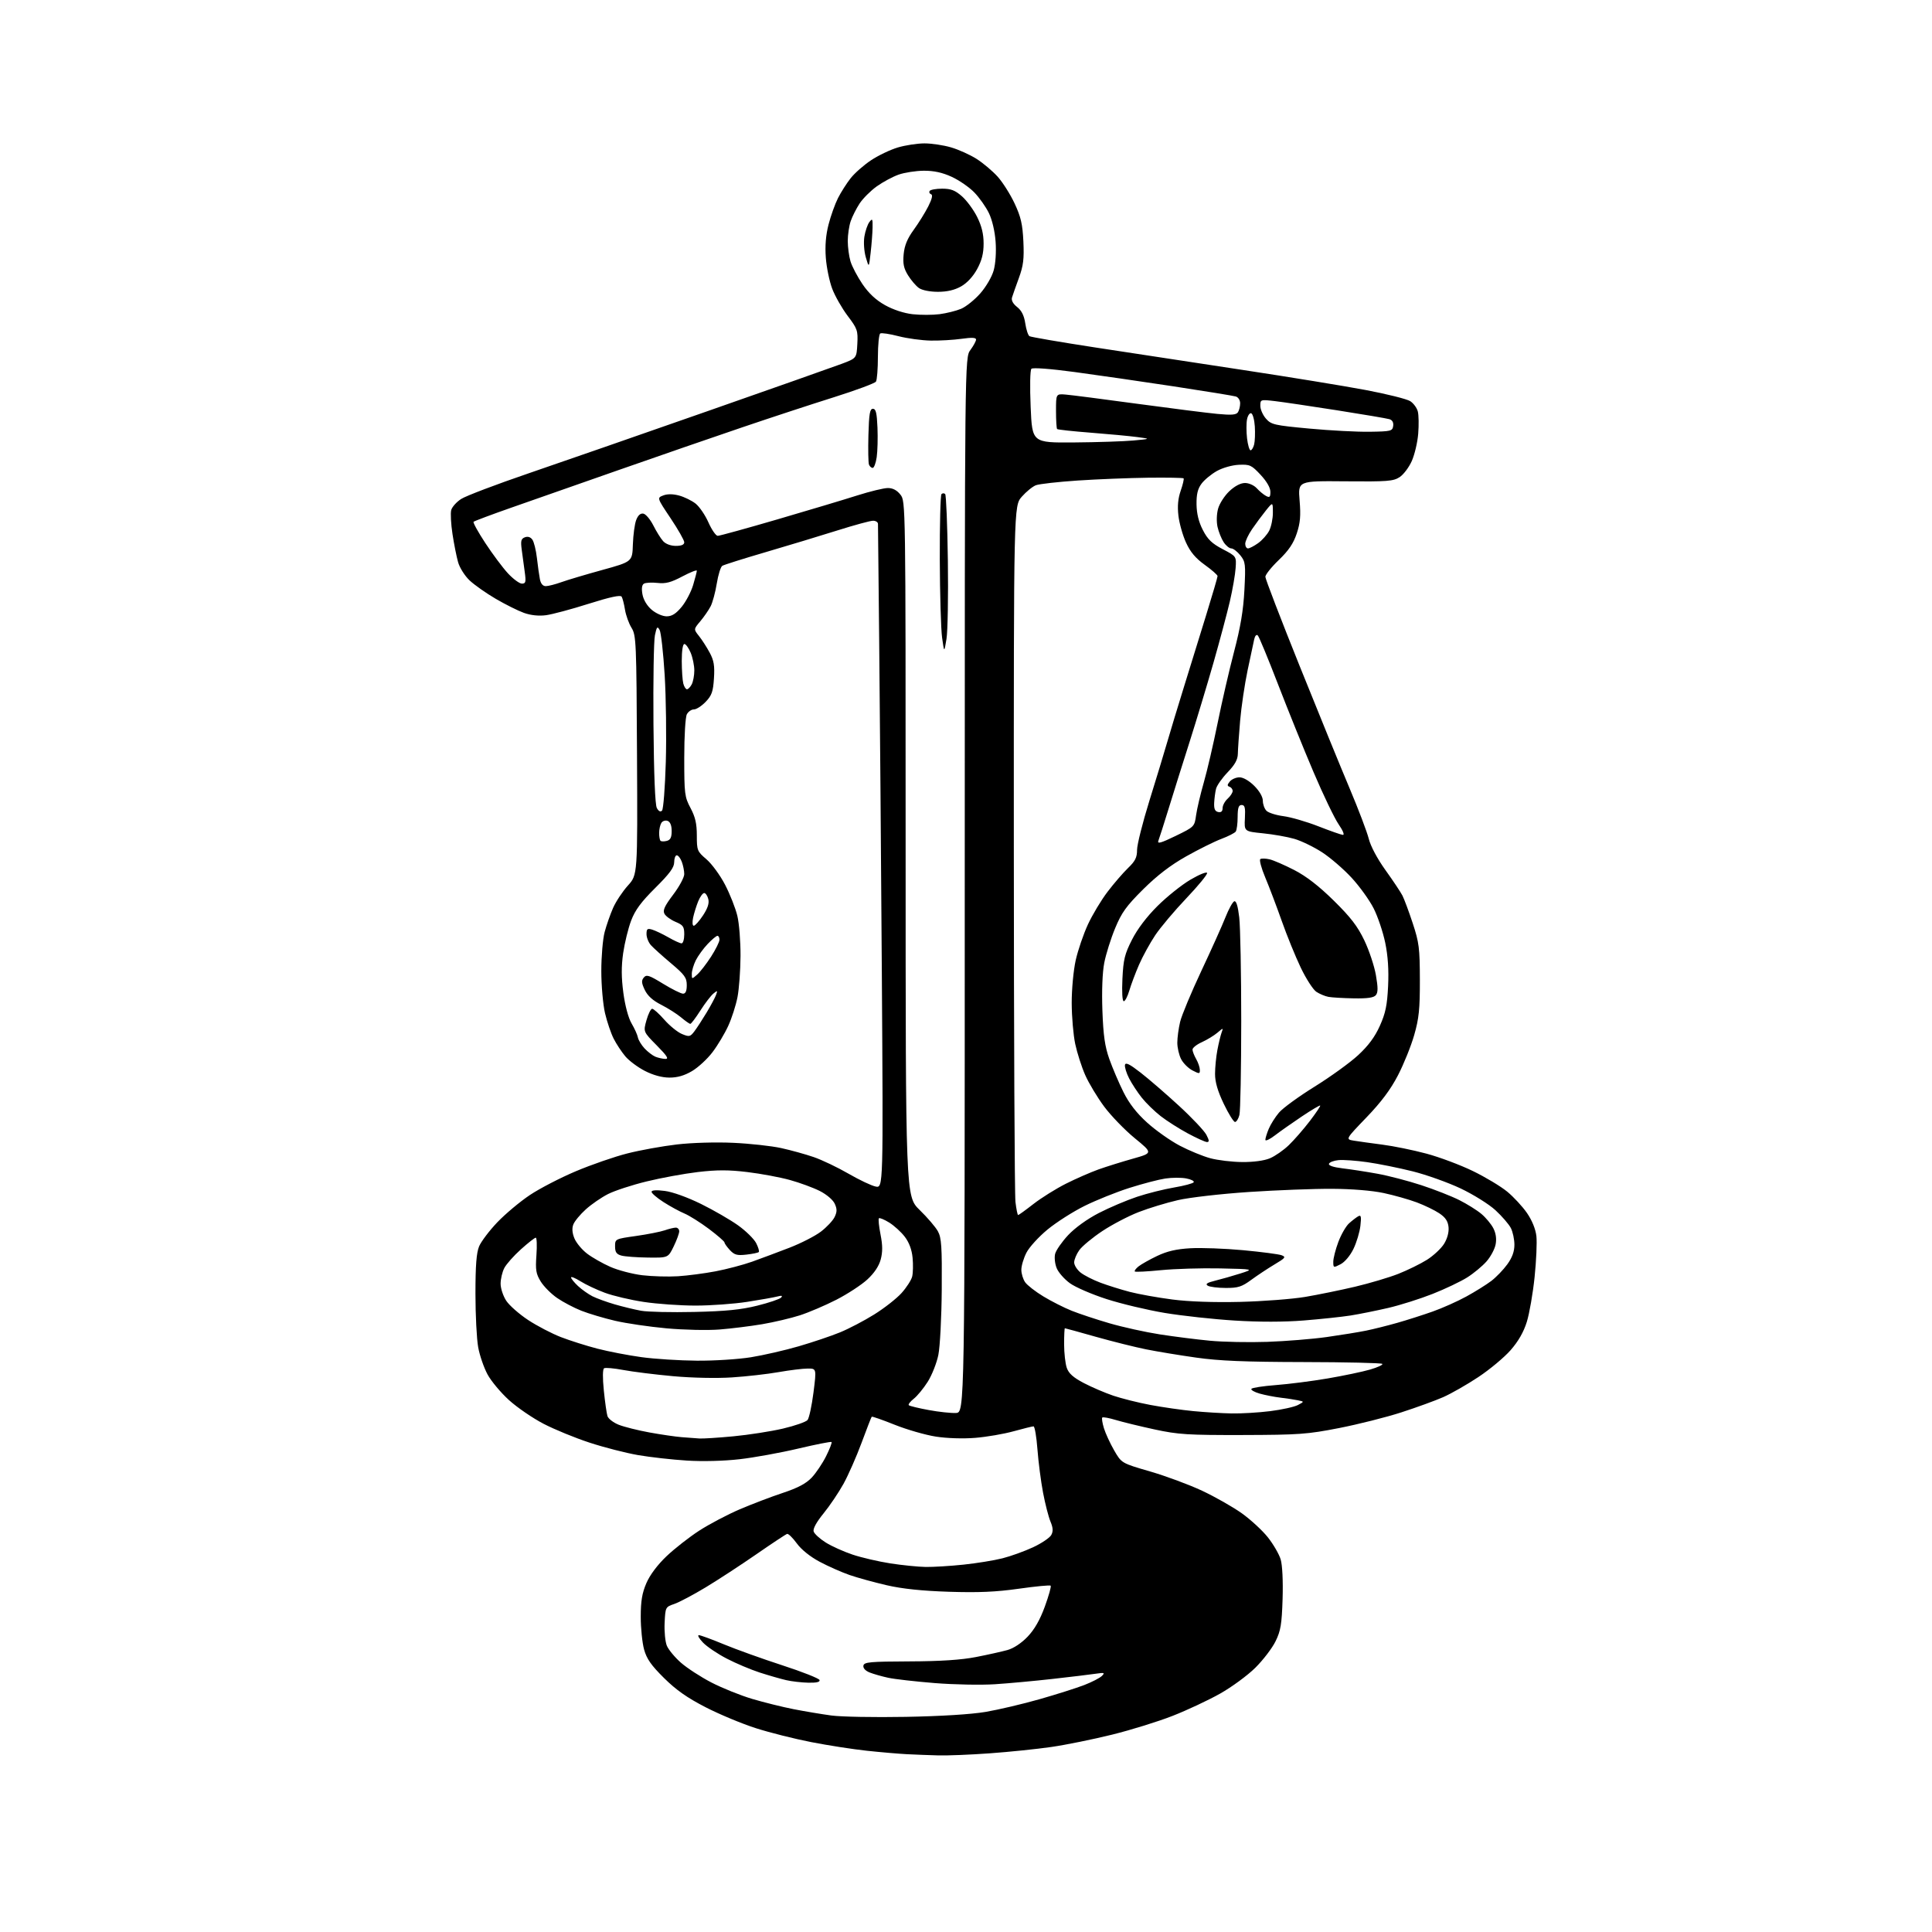 <?xml version="1.0" encoding="UTF-8" standalone="no"?>
<svg 
  version="1.1" 
  xmlns="http://www.w3.org/2000/svg" 
  xmlns:xlink="http://www.w3.org/1999/xlink" 
  xmlns:svg="http://www.w3.org/2000/svg"
  xmlns:rdf="http://www.w3.org/1999/02/22-rdf-syntax-ns#"
  xmlns:cc="http://creativecommons.org/ns#"
  xmlns:dc="http://purl.org/dc/elements/1.1/"
  viewBox="0 0 768 768"
  width="768"
  height="768"
>
<style>svg {background-color: white; }</style>"
<path stroke="none" fill="black" fill-rule="evenodd" d="M373.00,697.80C369.43,697.70 363.80,697.49 360.50,697.32C357.20,697.15 350.00,696.53 344.50,695.94C339.00,695.35 329.10,693.81 322.50,692.52C315.90,691.24 306.00,688.75 300.50,686.99C295.00,685.24 286.00,681.49 280.50,678.66C273.16,674.89 268.75,671.79 263.93,667.01C258.83,661.96 257.06,659.42 256.03,655.68C255.30,653.03 254.70,647.18 254.71,642.68C254.71,636.43 255.24,633.28 256.95,629.31C258.35,626.07 261.35,622.06 264.93,618.65C268.09,615.64 273.95,611.05 277.96,608.45C281.98,605.86 289.22,602.04 294.07,599.97C298.92,597.90 306.62,594.96 311.19,593.45C317.11,591.49 320.40,589.75 322.64,587.40C324.36,585.58 326.94,581.75 328.38,578.87C329.81,576.00 330.79,573.46 330.56,573.22C330.33,572.99 324.37,574.17 317.32,575.83C310.27,577.50 299.78,579.40 294.02,580.06C287.73,580.78 279.33,581.00 273.02,580.60C267.23,580.24 258.53,579.26 253.67,578.43C248.82,577.59 240.13,575.37 234.38,573.48C228.62,571.60 220.38,568.22 216.06,565.97C211.75,563.73 205.57,559.50 202.33,556.56C199.10,553.63 195.26,549.05 193.81,546.37C192.36,543.69 190.68,538.83 190.09,535.57C189.49,532.30 189.00,522.73 189.00,514.28C189.00,503.07 189.39,497.99 190.46,495.43C191.27,493.50 194.52,489.21 197.69,485.88C200.87,482.56 206.66,477.70 210.58,475.08C214.49,472.46 222.74,468.19 228.90,465.59C235.06,462.99 244.27,459.80 249.37,458.51C254.47,457.21 263.34,455.61 269.07,454.94C275.09,454.24 284.58,453.97 291.50,454.29C298.10,454.59 306.65,455.53 310.50,456.37C314.35,457.21 320.20,458.83 323.50,459.97C326.80,461.11 333.00,464.07 337.28,466.55C341.56,469.03 346.42,471.33 348.09,471.67C351.11,472.27 351.11,472.27 350.54,386.39C350.22,339.15 349.75,280.02 349.49,255.00C349.23,229.97 349.01,208.94 349.01,208.25C349.00,207.56 348.12,207.00 347.05,207.00C345.98,207.00 339.56,208.74 332.80,210.88C326.03,213.01 313.26,216.88 304.41,219.47C295.56,222.06 287.79,224.51 287.13,224.92C286.48,225.32 285.49,228.49 284.93,231.96C284.37,235.43 283.27,239.50 282.49,241.01C281.71,242.52 279.87,245.19 278.39,246.95C275.71,250.13 275.71,250.13 277.85,252.82C279.03,254.29 280.94,257.26 282.10,259.42C283.79,262.55 284.13,264.60 283.81,269.65C283.47,274.95 282.94,276.45 280.52,278.98C278.93,280.64 276.83,282.00 275.85,282.00C274.87,282.00 273.60,282.87 273.04,283.93C272.45,285.03 272.00,292.54 272.00,301.19C272.00,315.62 272.15,316.79 274.50,321.21C276.39,324.77 277.00,327.41 277.00,332.11C277.00,338.06 277.15,338.44 280.85,341.60C282.97,343.42 286.29,347.96 288.23,351.70C290.17,355.44 292.36,360.98 293.09,364.00C293.83,367.02 294.40,374.23 294.37,380.00C294.34,385.77 293.79,393.15 293.16,396.39C292.53,399.64 290.88,404.78 289.48,407.82C288.09,410.86 285.28,415.56 283.23,418.26C281.18,420.97 277.51,424.35 275.08,425.78C272.03,427.58 269.25,428.38 266.08,428.36C263.14,428.35 259.67,427.40 256.38,425.72C253.56,424.28 250.06,421.67 248.58,419.92C247.11,418.17 245.02,415.01 243.95,412.90C242.87,410.79 241.33,406.24 240.51,402.78C239.70,399.33 239.03,391.77 239.03,386.00C239.03,380.23 239.62,373.25 240.36,370.49C241.09,367.74 242.61,363.41 243.73,360.87C244.86,358.33 247.50,354.34 249.62,352.00C253.46,347.75 253.46,347.75 253.22,300.23C253.00,255.11 252.89,252.55 251.04,249.56C249.97,247.83 248.80,244.58 248.44,242.34C248.08,240.11 247.48,237.78 247.11,237.18C246.65,236.43 242.47,237.33 233.96,240.02C227.11,242.20 219.47,244.24 217.00,244.56C214.11,244.93 210.98,244.60 208.25,243.62C205.91,242.78 200.88,240.27 197.07,238.04C193.25,235.81 188.58,232.52 186.68,230.73C184.77,228.93 182.72,225.69 182.10,223.49C181.48,221.29 180.47,216.25 179.87,212.28C179.26,208.31 179.04,204.04 179.36,202.78C179.69,201.53 181.48,199.52 183.35,198.33C185.21,197.13 197.25,192.56 210.12,188.16C222.98,183.76 254.88,172.68 281.00,163.53C307.12,154.39 331.20,145.89 334.50,144.66C340.50,142.41 340.50,142.41 340.80,136.73C341.08,131.41 340.83,130.69 336.98,125.59C334.71,122.58 331.95,117.74 330.83,114.81C329.72,111.89 328.57,106.35 328.28,102.50C327.92,97.77 328.27,93.48 329.36,89.25C330.24,85.81 331.93,81.09 333.11,78.75C334.30,76.41 336.56,72.85 338.15,70.84C339.73,68.82 343.39,65.61 346.26,63.70C349.14,61.79 353.94,59.50 356.93,58.61C359.92,57.73 364.67,57.00 367.50,57.00C370.33,57.00 375.08,57.71 378.07,58.59C381.06,59.46 385.61,61.52 388.20,63.16C390.78,64.80 394.54,67.97 396.56,70.20C398.57,72.43 401.61,77.23 403.31,80.86C405.82,86.21 406.48,89.09 406.81,95.98C407.13,102.94 406.81,105.60 405.02,110.50C403.81,113.80 402.59,117.29 402.29,118.26C401.95,119.39 402.68,120.75 404.32,122.04C406.10,123.44 407.09,125.43 407.56,128.54C407.93,131.01 408.68,133.30 409.23,133.64C409.78,133.98 421.54,136.00 435.36,138.12C449.19,140.24 475.56,144.26 493.96,147.05C512.36,149.84 534.35,153.43 542.84,155.03C551.32,156.63 559.32,158.63 560.61,159.48C561.91,160.33 563.26,162.18 563.61,163.60C563.97,165.01 564.04,168.97 563.76,172.40C563.49,175.82 562.34,180.69 561.22,183.23C560.10,185.76 557.92,188.66 556.37,189.67C553.87,191.30 551.48,191.48 534.76,191.33C515.97,191.16 515.97,191.16 516.61,198.93C517.12,205.03 516.88,207.85 515.47,212.09C514.16,216.04 512.25,218.85 508.34,222.61C505.40,225.43 503.00,228.44 503.00,229.29C503.00,230.14 509.12,246.06 516.60,264.67C524.08,283.28 533.05,305.25 536.54,313.50C540.02,321.75 543.42,330.71 544.10,333.41C544.83,336.36 547.49,341.35 550.76,345.91C553.76,350.08 556.78,354.62 557.49,356.00C558.19,357.37 560.04,362.32 561.58,367.00C564.11,374.66 564.39,376.89 564.42,389.50C564.44,401.13 564.06,404.84 562.17,411.44C560.92,415.81 558.02,423.01 555.72,427.44C552.78,433.12 549.07,438.07 543.19,444.19C534.83,452.88 534.83,452.88 538.17,453.43C540.00,453.73 545.10,454.44 549.50,455.01C553.90,455.57 561.77,457.18 567.00,458.58C572.23,459.98 580.55,463.10 585.50,465.51C590.45,467.91 596.59,471.60 599.13,473.69C601.68,475.79 605.22,479.61 607.00,482.19C609.01,485.11 610.42,488.57 610.74,491.37C611.02,493.83 610.70,501.15 610.03,507.62C609.36,514.09 607.97,522.11 606.94,525.44C605.67,529.53 603.56,533.20 600.48,536.72C597.96,539.59 592.21,544.39 587.70,547.38C583.19,550.38 576.89,553.97 573.71,555.38C570.52,556.78 563.02,559.51 557.04,561.44C551.06,563.38 539.94,566.18 532.33,567.67C519.67,570.15 516.43,570.38 494.00,570.44C472.16,570.49 468.36,570.25 459.00,568.23C453.23,566.98 446.29,565.30 443.59,564.48C440.88,563.66 438.45,563.22 438.17,563.49C437.90,563.76 438.20,565.68 438.83,567.74C439.46,569.81 441.30,573.78 442.90,576.56C445.83,581.63 445.83,581.63 457.16,584.92C463.40,586.73 472.71,590.18 477.85,592.59C482.99,595.00 490.10,599.04 493.64,601.56C497.18,604.09 501.85,608.40 504.02,611.14C506.18,613.88 508.47,617.82 509.09,619.90C509.76,622.16 510.07,628.48 509.85,635.59C509.53,645.67 509.10,648.26 507.06,652.42C505.74,655.13 502.13,659.86 499.05,662.92C495.96,665.99 489.63,670.64 484.97,673.26C480.31,675.88 471.84,679.85 466.14,682.08C460.45,684.32 449.65,687.67 442.14,689.53C434.64,691.39 423.77,693.60 417.99,694.44C412.21,695.28 401.18,696.42 393.49,696.97C385.79,697.53 376.57,697.90 373.00,697.80zM360.00,682.48C373.95,682.23 386.03,681.48 391.78,680.51C396.89,679.64 406.56,677.37 413.28,675.45C420.00,673.53 427.98,671.00 431.00,669.83C434.02,668.66 437.18,667.04 438.00,666.23C439.32,664.93 439.03,664.82 435.50,665.34C433.30,665.67 425.65,666.59 418.50,667.39C411.35,668.20 401.00,669.15 395.50,669.51C390.00,669.87 379.23,669.66 371.58,669.05C363.92,668.43 355.59,667.49 353.08,666.94C350.56,666.40 347.24,665.45 345.70,664.84C343.98,664.15 343.03,663.10 343.22,662.11C343.49,660.70 345.81,660.49 361.51,660.43C373.96,660.38 382.12,659.84 388.00,658.69C392.68,657.78 398.30,656.52 400.50,655.91C402.94,655.23 406.06,653.16 408.50,650.60C411.22,647.75 413.41,643.93 415.34,638.63C416.90,634.35 417.95,630.62 417.66,630.33C417.38,630.05 411.69,630.59 405.02,631.54C395.92,632.83 389.00,633.13 377.20,632.75C366.47,632.40 358.65,631.58 352.50,630.16C347.55,629.02 340.90,627.19 337.72,626.09C334.55,624.99 329.19,622.62 325.82,620.82C322.08,618.83 318.54,615.99 316.75,613.53C315.13,611.31 313.40,609.61 312.89,609.75C312.39,609.89 306.92,613.51 300.74,617.79C294.56,622.07 285.47,628.00 280.56,630.97C275.64,633.94 270.01,636.92 268.06,637.59C264.54,638.79 264.50,638.88 264.20,645.07C264.03,648.52 264.43,652.62 265.08,654.20C265.74,655.78 268.25,658.81 270.67,660.94C273.09,663.07 278.54,666.61 282.78,668.81C287.03,671.01 294.32,673.95 299.00,675.34C303.68,676.73 311.10,678.57 315.50,679.43C319.90,680.29 326.65,681.42 330.50,681.94C334.35,682.46 347.62,682.71 360.00,682.48zM321.33,668.90C318.68,668.84 314.70,668.39 312.50,667.88C310.30,667.37 305.57,666.01 302.00,664.86C298.43,663.70 292.52,661.21 288.89,659.32C285.25,657.44 281.00,654.57 279.45,652.95C277.90,651.33 277.15,650.00 277.80,650.00C278.45,650.00 282.92,651.64 287.74,653.64C292.56,655.64 303.00,659.39 310.94,661.97C318.89,664.55 325.56,667.19 325.78,667.83C326.04,668.62 324.62,668.97 321.33,668.90zM368.00,622.89C371.02,622.93 377.77,622.52 383.00,621.97C388.23,621.42 395.20,620.29 398.50,619.45C401.80,618.62 407.27,616.64 410.67,615.06C414.06,613.48 417.31,611.28 417.90,610.18C418.70,608.70 418.61,607.31 417.57,604.82C416.80,602.97 415.47,597.81 414.63,593.36C413.78,588.91 412.78,581.15 412.40,576.13C412.02,571.11 411.32,567.00 410.84,567.00C410.37,567.00 406.80,567.88 402.93,568.95C399.05,570.03 392.20,571.20 387.69,571.57C382.86,571.96 376.42,571.76 372.01,571.07C367.89,570.43 360.54,568.31 355.67,566.37C350.81,564.42 346.69,562.98 346.52,563.17C346.34,563.35 344.54,568.00 342.50,573.50C340.47,579.00 337.23,586.34 335.32,589.82C333.40,593.29 329.82,598.60 327.36,601.62C324.53,605.09 323.10,607.72 323.44,608.80C323.74,609.73 325.90,611.70 328.24,613.17C330.58,614.64 335.38,616.80 338.91,617.98C342.43,619.16 349.18,620.73 353.91,621.47C358.63,622.20 364.98,622.84 368.00,622.89zM278.00,571.82C279.38,571.92 285.45,571.53 291.50,570.96C297.55,570.39 306.41,569.01 311.18,567.90C315.96,566.78 320.38,565.24 321.01,564.48C321.64,563.72 322.70,558.80 323.37,553.55C324.58,544.00 324.58,544.00 321.04,544.02C319.09,544.03 313.90,544.67 309.50,545.44C305.10,546.22 296.77,547.16 291.00,547.54C284.87,547.94 275.10,547.74 267.51,547.05C260.37,546.40 251.50,545.29 247.81,544.60C244.11,543.90 240.67,543.59 240.14,543.91C239.56,544.27 239.52,547.68 240.03,552.75C240.49,557.28 241.14,561.86 241.47,562.90C241.80,563.95 243.81,565.51 245.92,566.35C248.04,567.20 253.54,568.58 258.14,569.42C262.74,570.26 268.52,571.10 271.00,571.30C273.48,571.49 276.62,571.73 278.00,571.82zM380.00,561.68C383.50,561.50 383.50,561.50 383.50,351.83C383.50,142.17 383.50,142.17 385.75,139.13C386.99,137.45 388.00,135.58 388.00,134.97C388.00,134.19 386.30,134.10 382.25,134.68C379.09,135.13 373.57,135.45 370.00,135.39C366.43,135.33 360.65,134.54 357.16,133.64C353.67,132.73 350.41,132.25 349.91,132.56C349.41,132.87 348.99,137.03 348.98,141.81C348.98,146.59 348.63,151.04 348.21,151.69C347.80,152.35 340.26,155.14 331.48,157.91C322.69,160.67 306.27,166.06 295.00,169.89C283.73,173.71 261.68,181.33 246.00,186.82C230.32,192.31 211.04,199.07 203.14,201.84C195.25,204.61 188.55,207.12 188.25,207.42C187.96,207.71 190.06,211.52 192.92,215.87C195.78,220.23 199.82,225.64 201.90,227.90C203.99,230.15 206.49,232.00 207.46,232.00C208.98,232.00 209.14,231.37 208.61,227.50C208.28,225.03 207.73,221.04 207.41,218.64C206.92,215.02 207.12,214.17 208.63,213.59C209.79,213.14 210.87,213.47 211.61,214.49C212.25,215.36 213.07,218.65 213.43,221.79C213.79,224.93 214.32,228.74 214.62,230.25C214.97,232.03 215.79,233.00 216.95,233.00C217.94,233.00 220.72,232.29 223.12,231.43C225.53,230.56 232.87,228.38 239.43,226.57C251.36,223.28 251.36,223.28 251.58,216.39C251.71,212.60 252.30,208.23 252.91,206.68C253.63,204.82 254.60,203.96 255.75,204.18C256.71,204.35 258.49,206.47 259.71,208.87C260.92,211.28 262.68,214.09 263.61,215.12C264.63,216.25 266.65,217.00 268.65,217.00C270.90,217.00 272.00,216.53 272.00,215.56C272.00,214.77 269.56,210.48 266.57,206.01C261.14,197.90 261.14,197.90 263.67,196.94C265.31,196.31 267.52,196.33 269.97,196.99C272.04,197.55 274.98,198.99 276.50,200.18C278.02,201.38 280.33,204.75 281.62,207.68C282.92,210.60 284.58,213.00 285.31,213.00C286.05,213.00 296.74,210.05 309.07,206.45C321.41,202.85 335.67,198.57 340.76,196.95C345.86,195.33 351.34,194.00 352.94,194.00C354.90,194.00 356.54,194.86 357.93,196.63C360.00,199.27 360.00,199.27 360.00,337.42C360.00,475.56 360.00,475.56 365.58,480.99C368.65,483.97 371.91,487.78 372.83,489.46C374.25,492.04 374.48,495.53 374.36,512.59C374.28,523.63 373.67,535.33 373.01,538.59C372.35,541.84 370.45,546.65 368.79,549.27C367.13,551.89 364.63,554.94 363.23,556.03C361.84,557.13 360.95,558.28 361.26,558.59C361.57,558.91 365.13,559.77 369.16,560.51C373.20,561.26 378.07,561.78 380.00,561.68zM489.53,561.86C493.39,561.94 500.32,561.53 504.93,560.95C509.54,560.37 514.48,559.28 515.91,558.53C518.50,557.17 518.50,557.17 516.00,556.65C514.62,556.36 511.48,555.88 509.00,555.59C506.52,555.29 502.80,554.56 500.72,553.97C498.65,553.38 497.17,552.53 497.44,552.09C497.72,551.65 502.09,550.98 507.17,550.59C512.24,550.21 521.52,549.02 527.79,547.95C534.06,546.88 541.65,545.29 544.67,544.41C547.68,543.53 549.85,542.52 549.49,542.16C549.13,541.80 535.03,541.47 518.16,541.44C494.88,541.39 484.61,540.97 475.50,539.67C468.90,538.74 459.95,537.26 455.62,536.39C451.29,535.52 442.31,533.28 435.67,531.41C429.04,529.53 423.47,528.00 423.30,528.00C423.14,528.00 423.00,530.86 423.00,534.35C423.00,537.84 423.48,542.07 424.06,543.74C424.84,545.97 426.65,547.59 430.81,549.77C433.94,551.41 439.22,553.68 442.56,554.81C445.89,555.94 452.55,557.60 457.36,558.50C462.17,559.40 469.79,560.50 474.30,560.93C478.81,561.37 485.66,561.79 489.53,561.86zM277.00,540.89C283.88,540.95 293.55,540.33 298.50,539.53C303.45,538.73 312.00,536.77 317.50,535.17C323.00,533.57 330.38,531.09 333.90,529.64C337.43,528.20 343.56,524.99 347.53,522.51C351.51,520.03 356.38,516.22 358.36,514.03C360.33,511.84 362.24,508.89 362.60,507.47C362.95,506.05 363.03,502.68 362.77,499.99C362.46,496.77 361.40,493.90 359.67,491.64C358.23,489.74 355.43,487.20 353.47,485.98C351.50,484.77 349.66,484.00 349.38,484.29C349.09,484.57 349.38,487.46 350.02,490.71C350.88,495.05 350.89,497.68 350.09,500.68C349.37,503.34 347.51,506.11 344.74,508.65C342.41,510.79 336.90,514.39 332.50,516.65C328.10,518.90 321.57,521.69 318.00,522.85C314.43,524.00 307.68,525.59 303.00,526.39C298.32,527.18 290.68,528.13 286.00,528.50C281.32,528.87 271.88,528.66 265.00,528.04C258.12,527.41 248.88,526.06 244.46,525.02C240.04,523.99 234.03,522.19 231.10,521.04C228.17,519.88 223.84,517.61 221.48,515.98C219.11,514.36 216.18,511.41 214.96,509.44C213.06,506.36 212.81,504.86 213.24,498.92C213.51,495.12 213.39,492.00 212.97,492.00C212.56,492.00 209.90,494.08 207.07,496.63C204.23,499.18 201.26,502.53 200.46,504.08C199.66,505.63 199.00,508.43 199.00,510.30C199.00,512.17 200.02,515.23 201.26,517.10C202.51,518.97 206.41,522.40 209.93,524.72C213.45,527.04 219.30,530.09 222.92,531.50C226.54,532.90 233.10,534.98 237.50,536.12C241.90,537.26 249.78,538.77 255.00,539.49C260.23,540.21 270.12,540.84 277.00,540.89zM503.76,533.41C511.05,533.15 521.67,532.30 527.35,531.50C533.02,530.70 540.11,529.55 543.09,528.94C546.06,528.33 551.65,526.93 555.50,525.83C559.35,524.74 565.65,522.72 569.50,521.36C573.35,520.00 579.38,517.31 582.90,515.38C586.42,513.45 590.89,510.66 592.82,509.19C594.76,507.71 597.62,504.74 599.17,502.60C601.13,499.91 602.00,497.49 602.00,494.80C602.00,492.66 601.36,489.66 600.58,488.15C599.79,486.63 597.05,483.46 594.48,481.09C591.90,478.71 585.70,474.84 580.65,472.44C575.61,470.06 566.99,466.98 561.49,465.61C556.00,464.24 547.89,462.60 543.48,461.98C539.08,461.35 533.93,460.99 532.06,461.17C530.19,461.35 528.49,462.01 528.28,462.63C528.05,463.33 530.09,464.01 533.71,464.44C536.89,464.81 543.10,465.77 547.50,466.57C551.90,467.36 559.77,469.42 565.00,471.13C570.23,472.84 577.02,475.51 580.10,477.06C583.18,478.61 587.14,481.08 588.89,482.56C590.64,484.03 592.77,486.59 593.62,488.24C594.64,490.21 594.96,492.42 594.54,494.64C594.19,496.51 592.56,499.57 590.92,501.43C589.28,503.30 585.82,506.17 583.22,507.81C580.63,509.44 574.45,512.39 569.50,514.34C564.55,516.30 556.62,518.81 551.89,519.91C547.15,521.01 540.40,522.37 536.89,522.93C533.37,523.48 525.00,524.37 518.27,524.91C510.43,525.54 500.57,525.55 490.77,524.94C482.37,524.42 469.88,523.05 463.00,521.91C456.12,520.76 445.73,518.29 439.90,516.41C434.06,514.53 427.50,511.70 425.32,510.11C423.13,508.53 420.76,505.84 420.06,504.14C419.35,502.43 419.07,499.87 419.43,498.43C419.79,497.00 422.12,493.65 424.60,490.99C427.34,488.07 432.16,484.59 436.81,482.19C441.04,480.01 447.88,477.11 452.00,475.74C456.12,474.37 462.76,472.71 466.75,472.04C470.73,471.37 474.23,470.43 474.52,469.96C474.82,469.49 473.47,468.80 471.52,468.44C469.58,468.07 465.85,468.09 463.24,468.48C460.63,468.87 454.23,470.54 449.00,472.20C443.77,473.86 435.74,477.09 431.15,479.36C426.55,481.64 419.92,485.87 416.41,488.76C412.90,491.65 409.12,495.80 408.02,497.97C406.91,500.14 406.00,503.19 406.00,504.74C406.00,506.29 406.68,508.53 407.51,509.71C408.34,510.90 411.60,513.44 414.76,515.35C417.92,517.27 422.98,519.83 426.00,521.04C429.02,522.25 435.80,524.50 441.06,526.03C446.32,527.56 455.32,529.55 461.06,530.44C466.80,531.33 475.77,532.47 481.00,532.96C486.23,533.46 496.47,533.66 503.76,533.41zM276.00,521.52C288.47,521.24 294.58,520.63 300.99,519.03C305.66,517.87 309.94,516.42 310.49,515.82C311.21,515.04 310.78,514.92 309.00,515.38C307.62,515.74 302.23,516.70 297.00,517.51C291.77,518.32 282.55,518.99 276.50,518.99C270.45,518.99 261.19,518.34 255.92,517.54C250.65,516.75 243.68,515.11 240.42,513.89C237.16,512.68 232.81,510.63 230.75,509.33C228.69,508.04 227.00,507.35 227.00,507.80C227.00,508.25 228.24,509.78 229.75,511.20C231.26,512.61 233.86,514.45 235.51,515.29C237.17,516.12 241.14,517.57 244.34,518.50C247.54,519.43 252.26,520.57 254.83,521.04C257.40,521.51 266.93,521.73 276.00,521.52zM493.00,517.52C502.07,517.29 513.70,516.40 518.83,515.54C523.97,514.67 532.88,512.85 538.65,511.49C544.41,510.13 552.14,507.83 555.82,506.39C559.49,504.94 564.62,502.43 567.22,500.80C569.82,499.16 572.89,496.30 574.04,494.44C575.34,492.34 576.01,489.82 575.82,487.81C575.58,485.43 574.60,483.96 572.16,482.32C570.32,481.08 566.28,479.13 563.19,477.97C560.10,476.81 554.18,475.14 550.03,474.25C545.44,473.27 537.43,472.61 529.50,472.57C522.35,472.53 507.50,473.10 496.50,473.83C485.40,474.57 472.83,476.01 468.25,477.07C463.71,478.11 456.67,480.25 452.61,481.83C448.54,483.41 442.03,486.82 438.13,489.41C434.24,492.00 430.14,495.40 429.03,496.96C427.91,498.53 427.00,500.72 427.00,501.83C427.00,502.94 428.16,504.77 429.58,505.89C431.00,507.00 434.55,508.81 437.47,509.90C440.38,510.99 445.63,512.63 449.13,513.55C452.64,514.46 460.23,515.82 466.00,516.57C472.65,517.43 482.55,517.77 493.00,517.52zM487.24,511.98C484.08,511.98 480.86,511.56 480.08,511.07C479.04,510.41 479.84,509.88 483.08,509.08C485.51,508.48 489.98,507.21 493.00,506.25C498.50,504.50 498.50,504.50 485.00,504.21C477.57,504.05 467.02,504.37 461.53,504.91C456.05,505.46 451.36,505.69 451.11,505.44C450.85,505.19 451.51,504.28 452.57,503.43C453.63,502.58 456.97,500.70 459.98,499.26C463.94,497.37 467.60,496.52 473.18,496.20C477.42,495.95 486.85,496.30 494.13,496.97C501.41,497.65 508.30,498.55 509.43,498.97C511.28,499.66 510.98,500.06 506.67,502.62C504.01,504.21 499.85,506.96 497.41,508.75C493.62,511.53 492.16,512.00 487.24,511.98zM269.50,507.33C273.35,507.08 280.10,506.20 284.50,505.36C288.90,504.52 295.43,502.80 299.00,501.53C302.57,500.25 309.25,497.76 313.82,495.99C318.40,494.22 324.03,491.34 326.32,489.59C328.62,487.84 331.07,485.23 331.77,483.79C332.77,481.71 332.78,480.60 331.82,478.50C331.12,476.96 328.60,474.82 325.89,473.44C323.30,472.13 317.97,470.17 314.05,469.08C310.13,467.99 302.52,466.57 297.14,465.92C289.65,465.01 285.05,465.01 277.43,465.90C271.97,466.55 262.77,468.23 257.00,469.65C251.22,471.06 244.35,473.31 241.71,474.65C239.08,475.98 235.10,478.72 232.86,480.75C230.62,482.77 228.39,485.47 227.90,486.76C227.31,488.31 227.46,490.17 228.36,492.32C229.10,494.09 231.35,496.79 233.37,498.33C235.38,499.87 239.55,502.24 242.63,503.60C245.71,504.96 251.44,506.46 255.36,506.93C259.29,507.39 265.65,507.57 269.50,507.33zM532.90,502.55C530.08,504.01 530.00,503.99 530.00,501.56C530.00,500.19 530.90,496.66 532.01,493.70C533.12,490.75 535.03,487.42 536.26,486.31C537.49,485.20 539.13,483.94 539.90,483.50C541.03,482.85 541.20,483.55 540.78,487.26C540.50,489.77 539.26,493.90 538.03,496.44C536.72,499.14 534.59,501.68 532.90,502.55zM257.55,499.90C253.12,499.85 248.38,499.49 247.00,499.11C245.05,498.56 244.50,497.75 244.50,495.45C244.50,492.51 244.54,492.49 252.84,491.32C257.42,490.67 262.55,489.65 264.24,489.07C265.92,488.48 267.91,488.00 268.65,488.00C269.39,488.00 270.00,488.66 270.00,489.47C270.00,490.28 269.01,492.98 267.80,495.47C265.60,500.00 265.60,500.00 257.55,499.90zM296.69,498.73C293.01,499.15 291.94,498.85 290.14,496.93C288.97,495.66 288.00,494.30 288.00,493.90C288.00,493.50 285.22,491.08 281.82,488.52C278.42,485.97 274.03,483.21 272.08,482.39C270.12,481.57 266.38,479.53 263.76,477.85C261.14,476.17 259.00,474.33 259.00,473.77C259.00,473.11 260.90,472.98 264.25,473.41C267.35,473.80 273.25,475.93 278.65,478.58C283.68,481.06 290.32,484.90 293.40,487.10C296.49,489.31 299.72,492.48 300.58,494.15C301.44,495.82 301.91,497.42 301.62,497.71C301.33,498.00 299.12,498.46 296.69,498.73zM404.72,483.00C404.97,483.00 407.72,481.02 410.83,478.59C413.95,476.17 419.72,472.56 423.66,470.57C427.61,468.58 433.46,466.02 436.66,464.87C439.87,463.73 446.05,461.80 450.39,460.58C458.29,458.35 458.29,458.35 451.06,452.43C447.09,449.17 441.63,443.52 438.92,439.88C436.22,436.24 432.83,430.62 431.40,427.38C429.97,424.15 428.18,418.57 427.42,415.00C426.66,411.43 426.03,404.09 426.02,398.70C426.01,393.25 426.72,385.69 427.61,381.70C428.50,377.74 430.68,371.35 432.46,367.50C434.24,363.65 437.75,357.80 440.27,354.50C442.78,351.20 446.45,346.95 448.42,345.05C451.28,342.30 452.00,340.85 452.00,337.84C452.00,335.77 454.21,326.97 456.91,318.29C459.61,309.61 462.80,299.12 463.99,295.00C465.18,290.88 468.11,281.20 470.50,273.50C472.89,265.80 476.90,252.82 479.42,244.66C481.94,236.50 484.00,229.46 484.00,229.01C484.00,228.56 481.71,226.54 478.92,224.54C475.26,221.91 473.17,219.43 471.46,215.68C470.15,212.82 468.79,208.01 468.44,204.99C468.00,201.18 468.28,198.14 469.36,195.04C470.21,192.59 470.72,190.39 470.49,190.15C470.25,189.92 463.86,189.81 456.28,189.90C448.70,190.00 436.14,190.50 428.37,191.02C420.59,191.54 413.14,192.38 411.80,192.88C410.47,193.39 407.94,195.45 406.18,197.45C402.98,201.09 402.98,201.09 403.01,336.83C403.03,411.48 403.32,474.91 403.66,477.78C404.00,480.65 404.48,483.00 404.72,483.00zM493.78,461.93C498.23,461.97 502.51,461.40 504.78,460.45C506.83,459.60 510.23,457.24 512.34,455.20C514.45,453.17 518.19,448.87 520.66,445.65C523.12,442.43 524.98,439.65 524.80,439.47C524.62,439.29 521.33,441.24 517.48,443.82C513.64,446.39 508.81,449.79 506.75,451.37C504.69,452.95 503.00,453.72 503.00,453.09C503.00,452.45 503.61,450.49 504.35,448.72C505.09,446.95 506.92,444.05 508.42,442.28C509.91,440.50 516.30,435.85 522.62,431.93C528.93,428.01 536.71,422.39 539.90,419.43C543.95,415.68 546.55,412.17 548.51,407.79C550.77,402.76 551.42,399.64 551.79,392.00C552.10,385.53 551.73,380.00 550.65,374.76C549.77,370.52 547.71,364.38 546.06,361.12C544.41,357.85 540.46,352.36 537.28,348.92C534.10,345.47 528.82,340.92 525.55,338.80C522.27,336.67 517.31,334.27 514.53,333.46C511.74,332.65 506.11,331.66 502.02,331.25C494.59,330.50 494.59,330.50 494.87,325.25C495.09,321.02 494.84,320.00 493.57,320.00C492.37,320.00 492.00,321.10 491.98,324.75C491.98,327.36 491.64,329.97 491.23,330.55C490.83,331.13 488.26,332.44 485.52,333.47C482.78,334.50 476.48,337.63 471.52,340.42C465.30,343.92 460.00,347.99 454.44,353.50C447.72,360.18 445.87,362.74 443.28,369.00C441.57,373.12 439.63,379.29 438.97,382.70C438.22,386.51 437.94,393.82 438.22,401.70C438.58,411.63 439.20,415.95 440.98,421.00C442.25,424.57 444.77,430.48 446.59,434.12C448.85,438.65 451.82,442.48 456.03,446.28C459.40,449.34 465.22,453.44 468.95,455.41C472.69,457.37 478.17,459.63 481.12,460.42C484.08,461.22 489.78,461.90 493.78,461.93zM479.78,453.98C479.07,453.96 475.64,452.41 472.15,450.53C468.65,448.65 463.81,445.56 461.38,443.67C458.95,441.77 455.57,438.49 453.88,436.36C452.19,434.24 449.92,430.78 448.84,428.67C447.76,426.57 447.02,424.16 447.19,423.32C447.42,422.19 449.02,422.97 453.40,426.38C456.65,428.90 463.52,434.84 468.68,439.59C473.84,444.33 478.73,449.52 479.56,451.11C480.71,453.33 480.76,453.99 479.78,453.98zM490.94,446.00C490.38,446.00 488.36,442.75 486.46,438.78C484.05,433.74 483.00,430.15 483.00,426.91C483.00,424.36 483.42,420.07 483.93,417.39C484.44,414.70 485.19,411.60 485.59,410.50C486.31,408.52 486.29,408.52 483.91,410.54C482.58,411.66 479.81,413.35 477.75,414.28C475.69,415.21 474.02,416.54 474.04,417.23C474.05,417.93 474.71,419.62 475.50,421.00C476.29,422.38 476.95,424.30 476.96,425.28C477.00,426.93 476.79,426.94 474.02,425.51C472.38,424.66 470.35,422.65 469.52,421.03C468.68,419.42 468.00,416.48 468.00,414.49C468.00,412.51 468.50,408.77 469.12,406.19C469.74,403.61 473.52,394.52 477.53,386.00C481.54,377.48 485.88,367.83 487.16,364.57C488.45,361.32 490.02,358.48 490.66,358.27C491.43,358.02 492.10,360.24 492.62,364.70C493.05,368.44 493.41,387.02 493.41,406.00C493.40,424.98 493.08,441.74 492.68,443.25C492.29,444.76 491.50,446.00 490.94,446.00zM264.47,420.94C265.98,420.99 265.19,419.74 261.07,415.57C255.70,410.14 255.70,410.14 256.98,405.57C257.68,403.06 258.71,401.00 259.25,401.00C259.80,401.00 261.98,402.96 264.09,405.36C266.20,407.76 269.35,410.32 271.08,411.03C274.00,412.24 274.37,412.16 276.05,409.94C277.04,408.62 279.22,405.28 280.88,402.52C282.54,399.76 284.23,396.60 284.64,395.50C285.31,393.68 285.21,393.63 283.59,394.96C282.60,395.76 280.27,398.80 278.41,401.71C276.55,404.62 274.75,407.00 274.41,407.00C274.07,407.00 272.42,405.85 270.75,404.44C269.08,403.04 265.51,400.77 262.83,399.41C259.50,397.73 257.42,395.84 256.31,393.52C255.00,390.77 254.92,389.80 255.91,388.60C256.99,387.31 258.01,387.64 263.59,391.06C267.14,393.23 270.70,395.00 271.52,395.00C272.54,395.00 273.00,393.94 273.00,391.60C273.00,388.66 272.16,387.49 266.75,382.93C263.31,380.04 259.71,376.79 258.75,375.72C257.79,374.65 257.00,372.67 257.00,371.32C257.00,369.24 257.35,368.97 259.25,369.54C260.49,369.91 263.38,371.29 265.68,372.60C267.98,373.92 270.34,375.00 270.93,375.00C271.52,375.00 272.00,373.40 272.00,371.45C272.00,368.34 271.57,367.72 268.54,366.45C266.63,365.65 264.65,364.21 264.13,363.24C263.40,361.87 264.17,360.18 267.59,355.65C270.02,352.45 272.00,348.77 272.00,347.48C272.00,346.19 271.56,343.98 271.02,342.57C270.49,341.15 269.59,340.00 269.02,340.00C268.46,340.00 268.00,341.24 268.00,342.75C267.99,344.84 266.20,347.28 260.49,352.95C254.85,358.55 252.47,361.77 250.89,365.95C249.73,369.00 248.31,374.81 247.72,378.86C246.96,384.17 246.98,388.58 247.80,394.72C248.49,399.85 249.79,404.68 251.07,406.85C252.24,408.83 253.37,411.33 253.57,412.39C253.78,413.45 254.97,415.42 256.22,416.77C257.48,418.11 259.40,419.59 260.50,420.05C261.60,420.50 263.38,420.90 264.47,420.94zM446.72,398.00C446.14,398.00 445.93,394.44 446.18,389.09C446.55,381.43 447.08,379.25 449.99,373.53C452.11,369.33 455.86,364.39 460.12,360.16C463.83,356.46 469.71,351.76 473.18,349.71C476.65,347.66 479.65,346.44 479.84,347.01C480.03,347.58 476.32,352.11 471.60,357.07C466.88,362.03 461.30,368.65 459.20,371.79C457.11,374.93 454.22,380.20 452.78,383.50C451.35,386.80 449.61,391.41 448.93,393.75C448.24,396.09 447.25,398.00 446.72,398.00zM538.13,396.86C533.93,396.79 529.41,396.52 528.07,396.27C526.74,396.02 524.58,395.12 523.28,394.27C521.98,393.41 519.18,389.07 517.05,384.61C514.92,380.15 511.51,371.77 509.48,366.00C507.44,360.23 504.50,352.47 502.94,348.77C501.39,345.08 500.51,341.80 501.01,341.49C501.50,341.19 503.17,341.24 504.70,341.60C506.24,341.96 510.65,343.88 514.50,345.86C519.27,348.32 524.26,352.18 530.18,358.00C536.88,364.59 539.64,368.17 542.33,373.78C544.24,377.76 546.31,383.99 546.94,387.60C547.81,392.60 547.81,394.52 546.92,395.59C546.09,396.60 543.60,396.96 538.13,396.86zM277.15,387.40C278.33,386.36 280.80,383.16 282.65,380.30C284.49,377.44 286.00,374.40 286.00,373.55C286.00,372.70 285.64,372.00 285.20,372.00C284.75,372.00 283.00,373.46 281.31,375.25C279.61,377.04 277.50,379.94 276.61,381.70C275.73,383.46 275.00,385.89 275.00,387.11C275.00,389.29 275.02,389.29 277.15,387.40zM275.79,368.00C276.31,368.00 277.96,366.15 279.45,363.90C281.33,361.05 281.98,359.06 281.56,357.40C281.23,356.08 280.50,355.00 279.93,355.00C279.36,355.00 278.30,356.46 277.56,358.25C276.83,360.04 275.92,362.96 275.53,364.75C275.14,366.62 275.24,368.00 275.79,368.00zM467.32,332.30C474.77,328.68 474.83,328.62 475.46,324.08C475.81,321.56 477.20,315.68 478.54,311.00C479.88,306.32 482.34,295.75 484.01,287.50C485.67,279.25 488.62,266.46 490.56,259.07C493.12,249.33 494.25,242.60 494.67,234.57C495.20,224.22 495.10,223.32 493.05,220.75C491.84,219.24 490.22,218.00 489.45,218.00C488.68,218.00 487.32,216.89 486.42,215.52C485.53,214.16 484.44,211.44 483.99,209.47C483.53,207.40 483.62,204.35 484.21,202.21C484.77,200.18 486.78,197.06 488.68,195.26C490.88,193.19 493.16,192.00 494.92,192.00C496.46,192.00 498.53,192.93 499.58,194.09C500.63,195.24 502.27,196.61 503.24,197.13C504.71,197.91 505.00,197.64 505.00,195.50C505.00,193.89 503.54,191.36 501.10,188.74C497.49,184.88 496.84,184.57 492.49,184.76C489.80,184.88 486.05,185.94 483.73,187.23C481.50,188.48 478.75,190.75 477.62,192.28C476.10,194.33 475.59,196.49 475.64,200.52C475.70,204.23 476.51,207.51 478.16,210.71C480.07,214.43 481.76,216.05 486.04,218.30C491.50,221.15 491.50,221.15 491.18,225.82C491.01,228.40 489.98,234.32 488.90,239.00C487.81,243.68 484.87,254.70 482.36,263.50C479.84,272.30 475.56,286.48 472.85,295.00C470.13,303.52 466.39,315.45 464.53,321.50C462.66,327.55 460.84,333.28 460.47,334.22C459.96,335.56 461.48,335.13 467.32,332.30zM265.06,334.27C266.50,333.90 267.00,332.89 267.00,330.35C267.00,328.14 266.43,326.72 265.40,326.32C264.52,325.99 263.40,326.34 262.91,327.10C262.43,327.87 262.02,329.66 262.02,331.08C262.01,332.50 262.25,333.92 262.56,334.22C262.86,334.53 263.99,334.55 265.06,334.27zM533.80,331.88C534.56,331.95 533.87,330.22 532.12,327.67C530.48,325.29 525.99,315.95 522.14,306.90C518.29,297.86 511.94,282.14 508.02,271.98C504.10,261.82 500.50,253.10 500.00,252.61C499.48,252.08 498.89,252.70 498.57,254.11C498.27,255.42 497.08,261.00 495.93,266.50C494.78,272.00 493.44,281.00 492.97,286.50C492.50,292.00 492.09,297.93 492.06,299.67C492.02,301.96 490.89,303.99 488.00,307.00C485.80,309.29 483.73,312.24 483.40,313.54C483.07,314.85 482.74,317.38 482.65,319.17C482.54,321.55 482.97,322.52 484.25,322.79C485.43,323.03 486.00,322.53 486.00,321.23C486.00,320.17 486.90,318.50 488.00,317.50C489.10,316.50 490.00,315.12 490.00,314.43C490.00,313.73 489.44,312.98 488.75,312.75C487.78,312.42 487.80,311.96 488.87,310.66C489.63,309.75 491.36,309.00 492.72,309.00C494.21,309.00 496.56,310.36 498.60,312.40C500.67,314.47 502.00,316.79 502.00,318.33C502.00,319.72 502.65,321.51 503.45,322.31C504.25,323.10 507.28,324.06 510.20,324.44C513.11,324.81 519.33,326.62 524.00,328.44C528.67,330.27 533.08,331.82 533.80,331.88zM263.16,322.24C263.70,321.70 264.37,312.99 264.67,302.88C264.96,292.77 264.76,277.24 264.22,268.37C263.67,259.49 262.77,251.41 262.20,250.40C261.32,248.82 261.06,249.12 260.34,252.53C259.88,254.71 259.62,270.60 259.76,287.84C259.93,307.90 260.41,319.90 261.10,321.19C261.81,322.51 262.53,322.87 263.16,322.24zM273.08,274.00C273.55,274.00 274.40,273.13 274.96,272.07C275.53,271.00 276.00,268.51 276.00,266.53C276.00,264.55 275.35,261.38 274.55,259.47C273.75,257.56 272.63,256.00 272.05,256.00C271.42,256.00 271.01,258.69 271.01,262.75C271.02,266.46 271.30,270.51 271.63,271.75C271.96,272.99 272.61,274.00 273.08,274.00zM376.24,254.00C375.34,259.50 375.34,259.50 374.50,253.50C374.04,250.20 373.63,236.18 373.58,222.34C373.54,208.50 373.84,196.84 374.25,196.42C374.66,196.01 375.32,195.99 375.72,196.39C376.12,196.78 376.60,208.67 376.79,222.80C376.99,236.94 376.74,250.97 376.24,254.00zM265.00,245.00C267.08,245.00 268.70,243.98 270.96,241.25C272.66,239.19 274.72,235.28 275.53,232.57C276.34,229.86 277.00,227.29 277.00,226.87C277.00,226.45 274.41,227.47 271.25,229.14C266.72,231.54 264.62,232.09 261.34,231.72C259.06,231.47 256.64,231.61 255.96,232.02C255.15,232.53 254.96,233.97 255.40,236.33C255.81,238.51 257.24,240.87 259.11,242.44C260.82,243.88 263.40,245.00 265.00,245.00zM496.10,218.00C496.70,218.00 498.51,217.06 500.11,215.92C501.72,214.78 503.70,212.55 504.52,210.97C505.33,209.39 506.00,206.16 505.99,203.80C505.98,199.50 505.98,199.50 503.24,202.90C501.73,204.77 499.26,208.10 497.75,210.30C496.24,212.50 495.00,215.13 495.00,216.15C495.00,217.17 495.49,218.00 496.10,218.00zM346.91,186.00C346.37,186.00 345.71,185.41 345.43,184.68C345.15,183.96 345.06,178.67 345.21,172.93C345.45,164.45 345.78,162.50 347.00,162.50C348.17,162.50 348.57,164.14 348.81,170.00C348.98,174.12 348.84,179.41 348.50,181.75C348.16,184.09 347.44,186.00 346.91,186.00zM497.12,179.00C497.58,179.00 498.22,177.96 498.54,176.68C498.86,175.41 498.98,172.18 498.81,169.51C498.64,166.84 497.99,164.49 497.37,164.29C496.76,164.08 496.01,165.17 495.71,166.71C495.41,168.24 495.42,171.64 495.72,174.25C496.03,176.86 496.66,179.00 497.12,179.00zM426.90,175.88C436.03,175.81 446.65,175.46 450.50,175.11C457.50,174.46 457.50,174.46 452.00,173.73C448.98,173.33 440.69,172.55 433.58,172.00C426.48,171.45 420.46,170.80 420.22,170.55C419.98,170.31 419.78,167.06 419.78,163.32C419.78,156.53 419.78,156.53 423.64,156.85C425.76,157.02 438.52,158.66 452.00,160.50C465.48,162.33 479.82,164.14 483.87,164.53C489.59,165.07 491.43,164.92 492.11,163.86C492.58,163.11 492.98,161.52 492.98,160.32C492.99,159.10 492.23,157.90 491.25,157.61C490.29,157.32 479.15,155.51 466.50,153.58C453.85,151.66 436.17,149.10 427.20,147.89C417.45,146.58 410.54,146.06 410.00,146.60C409.48,147.12 409.35,153.65 409.70,161.76C410.31,176.00 410.31,176.00 426.90,175.88zM544.50,171.63C552.92,171.51 553.52,171.36 553.81,169.34C554.01,167.94 553.48,166.98 552.31,166.63C551.31,166.33 541.95,164.74 531.50,163.10C521.05,161.46 509.91,159.81 506.75,159.44C501.07,158.78 501.00,158.80 501.00,161.33C501.00,162.74 502.01,165.03 503.25,166.43C505.34,168.80 506.55,169.07 520.50,170.37C528.75,171.14 539.55,171.71 544.50,171.63zM373.50,124.89C376.25,124.53 380.10,123.57 382.04,122.76C383.99,121.94 387.42,119.19 389.66,116.65C391.96,114.04 394.29,110.05 395.00,107.50C395.75,104.82 396.07,100.16 395.77,96.09C395.48,91.98 394.41,87.41 393.11,84.73C391.92,82.26 389.30,78.55 387.29,76.48C385.28,74.41 381.23,71.62 378.30,70.28C374.57,68.57 371.24,67.85 367.23,67.87C364.08,67.89 359.57,68.59 357.20,69.42C354.84,70.26 350.92,72.37 348.49,74.11C346.06,75.86 343.01,78.91 341.71,80.89C340.41,82.88 338.81,86.03 338.17,87.90C337.53,89.77 337.00,93.32 337.00,95.78C337.00,98.25 337.49,101.91 338.09,103.91C338.69,105.91 340.83,109.97 342.84,112.94C345.35,116.63 348.18,119.27 351.83,121.31C355.10,123.13 359.34,124.52 362.83,124.91C365.95,125.25 370.75,125.24 373.50,124.89zM372.84,116.00C369.66,116.00 366.56,115.38 365.30,114.50C364.13,113.68 362.17,111.40 360.96,109.44C359.23,106.64 358.86,104.83 359.22,101.03C359.56,97.56 360.68,94.83 363.22,91.35C365.16,88.68 367.76,84.49 369.00,82.04C370.49,79.10 370.87,77.46 370.12,77.21C369.50,77.00 369.24,76.42 369.55,75.91C369.86,75.41 372.10,75.00 374.52,75.00C378.01,75.00 379.66,75.64 382.40,78.04C384.31,79.72 387.02,83.41 388.43,86.24C390.24,89.87 391.00,93.00 391.00,96.81C391.00,100.75 390.29,103.53 388.42,106.98C386.79,109.96 384.41,112.52 382.03,113.86C379.45,115.31 376.49,116.00 372.84,116.00zM346.09,100.50C345.41,106.50 345.41,106.50 344.18,102.31C343.49,99.94 343.24,96.37 343.60,94.08C343.96,91.86 344.85,89.24 345.59,88.27C346.79,86.70 346.93,86.95 346.86,90.50C346.82,92.70 346.47,97.20 346.09,100.50z" />

</svg>